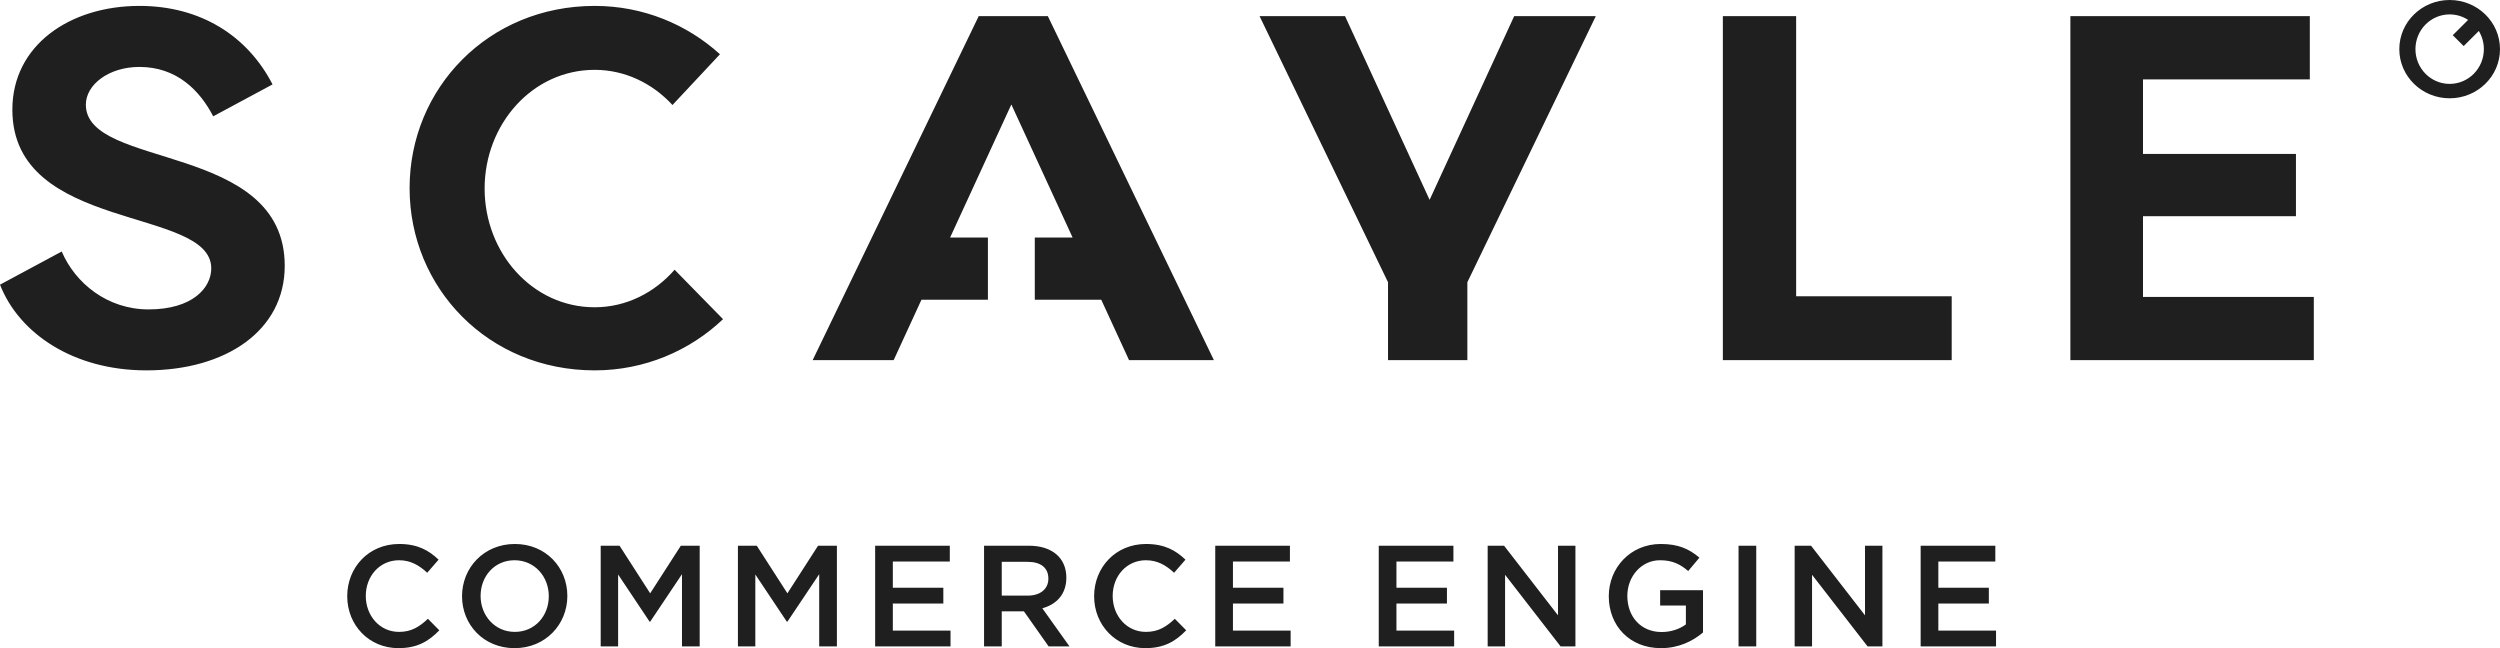 <svg width="270" height="70" viewBox="0 0 270 70" fill="none" xmlns="http://www.w3.org/2000/svg">
<g clip-path="url(#clip0_409_6176)">
<path fill-rule="evenodd" clip-rule="evenodd" d="M43.11 58.75C45.114 58.75 46.326 59.449 47.367 60.444L46.139 61.858C45.269 61.05 44.337 60.506 43.094 60.506C41.012 60.506 39.505 62.215 39.505 64.359C39.505 66.504 41.012 68.244 43.094 68.244C44.431 68.244 45.285 67.7 46.217 66.83L47.445 68.073C46.311 69.254 45.068 70 43.032 70C39.863 70 37.5 67.529 37.5 64.39C37.5 61.283 39.816 58.75 43.11 58.75ZM123.774 58.75C125.778 58.75 126.99 59.449 128.031 60.444L126.803 61.858C125.934 61.05 125.002 60.506 123.758 60.506C121.676 60.506 120.169 62.215 120.169 64.359C120.169 66.504 121.676 68.244 123.758 68.244C125.094 68.244 125.949 67.7 126.881 66.83L128.109 68.073C126.974 69.254 125.731 70 123.696 70C120.526 70 118.165 67.529 118.165 64.39C118.165 61.283 120.48 58.75 123.774 58.75ZM179.357 58.75C181.253 58.75 182.418 59.278 183.537 60.226L182.325 61.672C181.486 60.957 180.662 60.506 179.279 60.506C177.275 60.506 175.752 62.246 175.752 64.359C175.752 66.612 177.228 68.259 179.45 68.259C180.476 68.259 181.408 67.933 182.076 67.436V65.401H179.295V63.738H183.925V68.306C182.853 69.223 181.315 70 179.388 70C175.985 70 173.748 67.576 173.748 64.39C173.748 61.33 176.079 58.75 179.357 58.75ZM55.602 58.75C58.943 58.75 61.274 61.283 61.274 64.359C61.274 67.436 58.912 70 55.572 70C52.231 70 49.9 67.467 49.9 64.391C49.9 61.314 52.262 58.75 55.602 58.75ZM162.44 58.937L168.266 66.457V58.937H170.146V69.813H168.546L162.548 62.076V69.813H160.668V58.937H162.44ZM66.911 58.937L70.22 64.08L73.53 58.937H75.566V69.813H73.654V62.013L70.22 67.141H70.158L66.756 62.044V69.813H64.875V58.937H66.911ZM111.126 58.937C113.627 58.937 115.166 60.257 115.166 62.386C115.166 64.189 114.094 65.276 112.571 65.695L115.508 69.814H113.255L110.582 66.022H108.189V69.814H106.278V58.937H111.126ZM139.311 58.937V60.646H133.158V63.474H138.612V65.183H133.158V68.104H139.389V69.814H131.247V58.937H139.311ZM215.495 58.937V60.646H209.341V63.474H214.795V65.183H209.341V68.104H215.572V69.814H207.43V58.937H215.495ZM195.594 58.937L201.421 66.457V58.937H203.301V69.813H201.7L195.702 62.076V69.813H193.823V58.937H195.594ZM189.675 58.937V69.813H187.763V58.937H189.675ZM81.731 58.937L85.04 64.08L88.35 58.937H90.385V69.813H88.474V62.013L85.04 67.141H84.978L81.575 62.044V69.813H79.695V58.937H81.731ZM156.969 58.937V60.646H150.816V63.474H156.27V65.183H150.816V68.104H157.047V69.814H148.905V58.937H156.969ZM102.579 58.937V60.646H96.426V63.474H101.88V65.183H96.426V68.104H102.657V69.814H94.515V58.937H102.579ZM55.572 60.506C53.412 60.506 51.904 62.231 51.904 64.359C51.904 66.488 53.443 68.244 55.602 68.244C57.762 68.244 59.27 66.519 59.27 64.391C59.27 62.262 57.731 60.506 55.572 60.506ZM110.97 60.677H108.189V64.328H110.986C112.353 64.328 113.224 63.614 113.224 62.495C113.224 61.298 112.384 60.677 110.97 60.677Z" fill="#1F1F1F"/>
<path fill-rule="evenodd" clip-rule="evenodd" d="M64.229 0.638C69.446 0.638 74.196 2.626 77.756 5.859L72.628 11.341C70.477 9.008 67.508 7.543 64.229 7.543C57.489 7.543 52.339 13.42 52.339 20.364C52.339 27.308 57.489 33.185 64.229 33.185C67.627 33.185 70.691 31.611 72.858 29.131L78.088 34.471C74.494 37.886 69.61 40 64.229 40C52.726 40 44.236 31.097 44.236 20.319C44.236 9.541 52.726 0.638 64.229 0.638ZM15.059 0.638C21.672 0.638 26.732 3.873 29.435 9.117L23.025 12.562C21.579 9.767 19.091 7.229 15.059 7.229C11.724 7.229 9.271 9.161 9.271 11.301C9.271 18.333 30.751 15.306 30.751 28.71C30.751 35.719 24.381 40 15.813 40C7.901 40 2.046 35.988 0 30.744L6.665 27.161C8.13 30.59 11.598 33.416 16.043 33.416C20.816 33.416 22.816 31.069 22.816 28.982C22.816 22.275 1.335 25.151 1.335 11.845C1.335 4.886 7.537 0.638 15.059 0.638ZM193.983 1.742V31.999H210.784V38.897H186.068V1.742H193.983ZM249.46 1.742V8.572H231.444V16.624H247.963V23.348H231.444V32.067H249.892V38.896H223.601V1.742H249.46ZM264.562 0C267.565 0 270 2.376 270 5.308C270 8.239 267.565 10.616 264.562 10.616C261.559 10.616 259.125 8.239 259.125 5.308C259.125 2.376 261.559 0 264.562 0ZM264.562 1.556C262.522 1.556 260.868 3.236 260.868 5.308C260.868 7.381 262.522 9.06 264.562 9.06C266.603 9.06 268.257 7.381 268.257 5.308C268.257 4.589 268.057 3.917 267.712 3.346L266.076 4.975L264.897 3.801L266.556 2.149C265.981 1.773 265.297 1.556 264.562 1.556Z" fill="#1F1F1F"/>
<path fill-rule="evenodd" clip-rule="evenodd" d="M113.166 1.741L131.101 38.895H121.937L118.935 32.373H111.758V25.65H115.84L109.226 11.284L102.613 25.65H106.694V32.373H99.517L96.515 38.895H87.766L105.701 1.741H113.166ZM145.262 1.74L154.398 21.585L163.533 1.74H172.349L158.475 30.482V38.895H149.906V30.482L136.031 1.74H145.262Z" fill="#1F1F1F"/>
</g>
<defs>
<clipPath id="clip0_409_6176">
<rect width="270" height="70" fill="white"/>
</clipPath>
</defs>
</svg>
